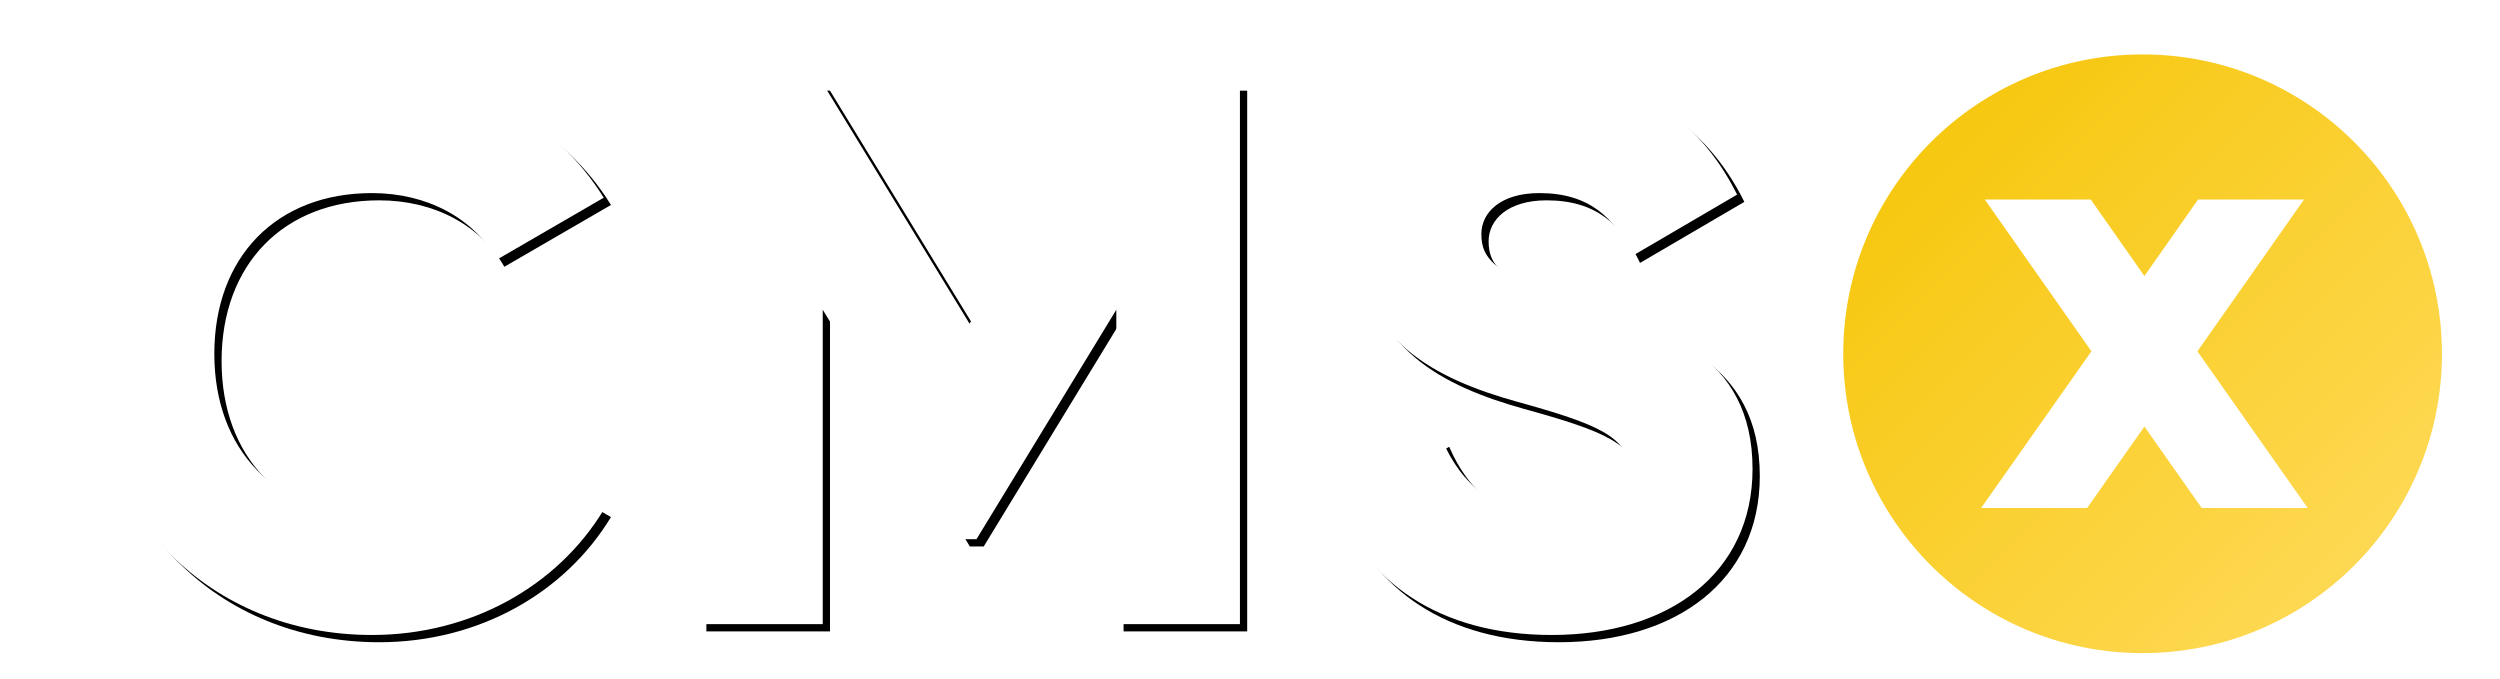 <?xml version="1.0" encoding="UTF-8"?>
<svg width="689px" height="187px" viewBox="0 0 689 187" version="1.1" xmlns="http://www.w3.org/2000/svg" xmlns:xlink="http://www.w3.org/1999/xlink">
    <title>logo-waan-cms-w</title>
    <defs>
        <filter x="-2.0%" y="-4.8%" width="104.3%" height="117.0%" filterUnits="objectBoundingBox" id="filter-1">
            <feOffset dx="4" dy="4" in="SourceAlpha" result="shadowOffsetOuter1"></feOffset>
            <feGaussianBlur stdDeviation="3" in="shadowOffsetOuter1" result="shadowBlurOuter1"></feGaussianBlur>
            <feColorMatrix values="0 0 0 0 0   0 0 0 0 0   0 0 0 0 0  0 0 0 0.146 0" type="matrix" in="shadowBlurOuter1" result="shadowMatrixOuter1"></feColorMatrix>
            <feMerge>
                <feMergeNode in="shadowMatrixOuter1"></feMergeNode>
                <feMergeNode in="SourceGraphic"></feMergeNode>
            </feMerge>
        </filter>
        <linearGradient x1="100%" y1="100%" x2="6.24500451e-15%" y2="-1.73472348e-16%" id="linearGradient-2">
            <stop stop-color="#FFDC60" offset="0%"></stop>
            <stop stop-color="#F5C402" offset="100%"></stop>
        </linearGradient>
        <path d="M77.506,155 C104.76,155 128.608,141.587 141.384,120.508 L112,103.475 C105.612,114.973 92.624,121.786 77.506,121.786 C51.103,121.786 34.068,104.114 34.068,77.5 C34.068,50.886 51.103,33.214 77.506,33.214 C92.624,33.214 105.399,40.027 112,51.525 L141.384,34.492 C128.395,13.413 104.548,0 77.506,0 C32.578,0 0,33.64 0,77.5 C0,121.36 32.578,155 77.506,155 Z" id="path-3"></path>
        <filter x="-7.8%" y="-7.1%" width="118.4%" height="116.8%" filterUnits="objectBoundingBox" id="filter-4">
            <feOffset dx="2" dy="2" in="SourceAlpha" result="shadowOffsetOuter1"></feOffset>
            <feGaussianBlur stdDeviation="4" in="shadowOffsetOuter1" result="shadowBlurOuter1"></feGaussianBlur>
            <feColorMatrix values="0 0 0 0 0   0 0 0 0 0   0 0 0 0 0  0 0 0 0.136 0" type="matrix" in="shadowBlurOuter1"></feColorMatrix>
        </filter>
        <polygon id="path-5" points="316.726 2.981 282.658 2.981 242.202 69.196 201.745 2.981 167.677 2.981 167.677 152.019 201.745 152.019 201.745 65.364 240.285 128.599 244.118 128.599 282.658 65.364 282.658 152.019 316.726 152.019"></polygon>
        <filter x="-7.4%" y="-7.4%" width="117.4%" height="117.4%" filterUnits="objectBoundingBox" id="filter-6">
            <feOffset dx="2" dy="2" in="SourceAlpha" result="shadowOffsetOuter1"></feOffset>
            <feGaussianBlur stdDeviation="4" in="shadowOffsetOuter1" result="shadowBlurOuter1"></feGaussianBlur>
            <feColorMatrix values="0 0 0 0 0   0 0 0 0 0   0 0 0 0 0  0 0 0 0.136 0" type="matrix" in="shadowBlurOuter1"></feColorMatrix>
        </filter>
        <path d="M402.639,155 C435.004,155 458,137.967 458,109.224 C458,77.713 432.662,69.835 410.091,63.022 C386.882,55.996 383.262,51.312 383.262,44.499 C383.262,38.537 388.586,33.214 399.232,33.214 C412.859,33.214 419.886,39.815 424.996,50.46 L453.741,33.64 C442.882,11.71 423.719,0 399.232,0 C373.468,0 349.194,16.607 349.194,45.35 C349.194,73.88 370.913,84.526 393.057,90.701 C415.414,96.875 423.932,100.495 423.932,109.65 C423.932,115.398 419.886,121.786 403.703,121.786 C386.882,121.786 377.726,113.482 372.403,101.133 L343.019,118.166 C351.323,140.096 371.338,155 402.639,155 Z" id="path-7"></path>
        <filter x="-9.6%" y="-7.1%" width="122.6%" height="116.8%" filterUnits="objectBoundingBox" id="filter-8">
            <feOffset dx="2" dy="2" in="SourceAlpha" result="shadowOffsetOuter1"></feOffset>
            <feGaussianBlur stdDeviation="4" in="shadowOffsetOuter1" result="shadowBlurOuter1"></feGaussianBlur>
            <feColorMatrix values="0 0 0 0 0   0 0 0 0 0   0 0 0 0 0  0 0 0 0.136 0" type="matrix" in="shadowBlurOuter1"></feColorMatrix>
        </filter>
    </defs>
    <g id="logo-waan-cms-w" stroke="none" stroke-width="1" fill="none" fill-rule="evenodd">
        <g id="Group-10" filter="url(#filter-1)" transform="translate(21, 11)">
            <g id="Group-12" transform="translate(483, 0)">
                <path d="M82.5,0 C128.063,0 165,36.937 165,82.5 C165,128.063 128.063,165 82.5,165 C36.937,165 0,128.063 0,82.5 C0,36.937 36.937,0 82.5,0 Z M68.226,40 L39.019,40 L68.396,81.82 L38,125 L67.208,125 L83,102.56 L98.792,125 L128,125 L97.604,81.82 L126.981,40 L97.774,40 L83,61.08 L68.226,40 Z" id="Combined-Shape" fill="url(#linearGradient-2)"></path>
                <g id="x" transform="translate(38, 40)"></g>
            </g>
            <g id="CMS" transform="translate(0, 5)" fill-rule="nonzero">
                <g id="Path">
                    <use fill="black" fill-opacity="1" filter="url(#filter-4)" xlink:href="#path-3"></use>
                    <use fill="#FFFFFF" xlink:href="#path-3"></use>
                </g>
                <g id="Path">
                    <use fill="black" fill-opacity="1" filter="url(#filter-6)" xlink:href="#path-5"></use>
                    <use fill="#FFFFFF" xlink:href="#path-5"></use>
                </g>
                <g id="Path">
                    <use fill="black" fill-opacity="1" filter="url(#filter-8)" xlink:href="#path-7"></use>
                    <use fill="#FFFFFF" xlink:href="#path-7"></use>
                </g>
            </g>
        </g>
    </g>
</svg>